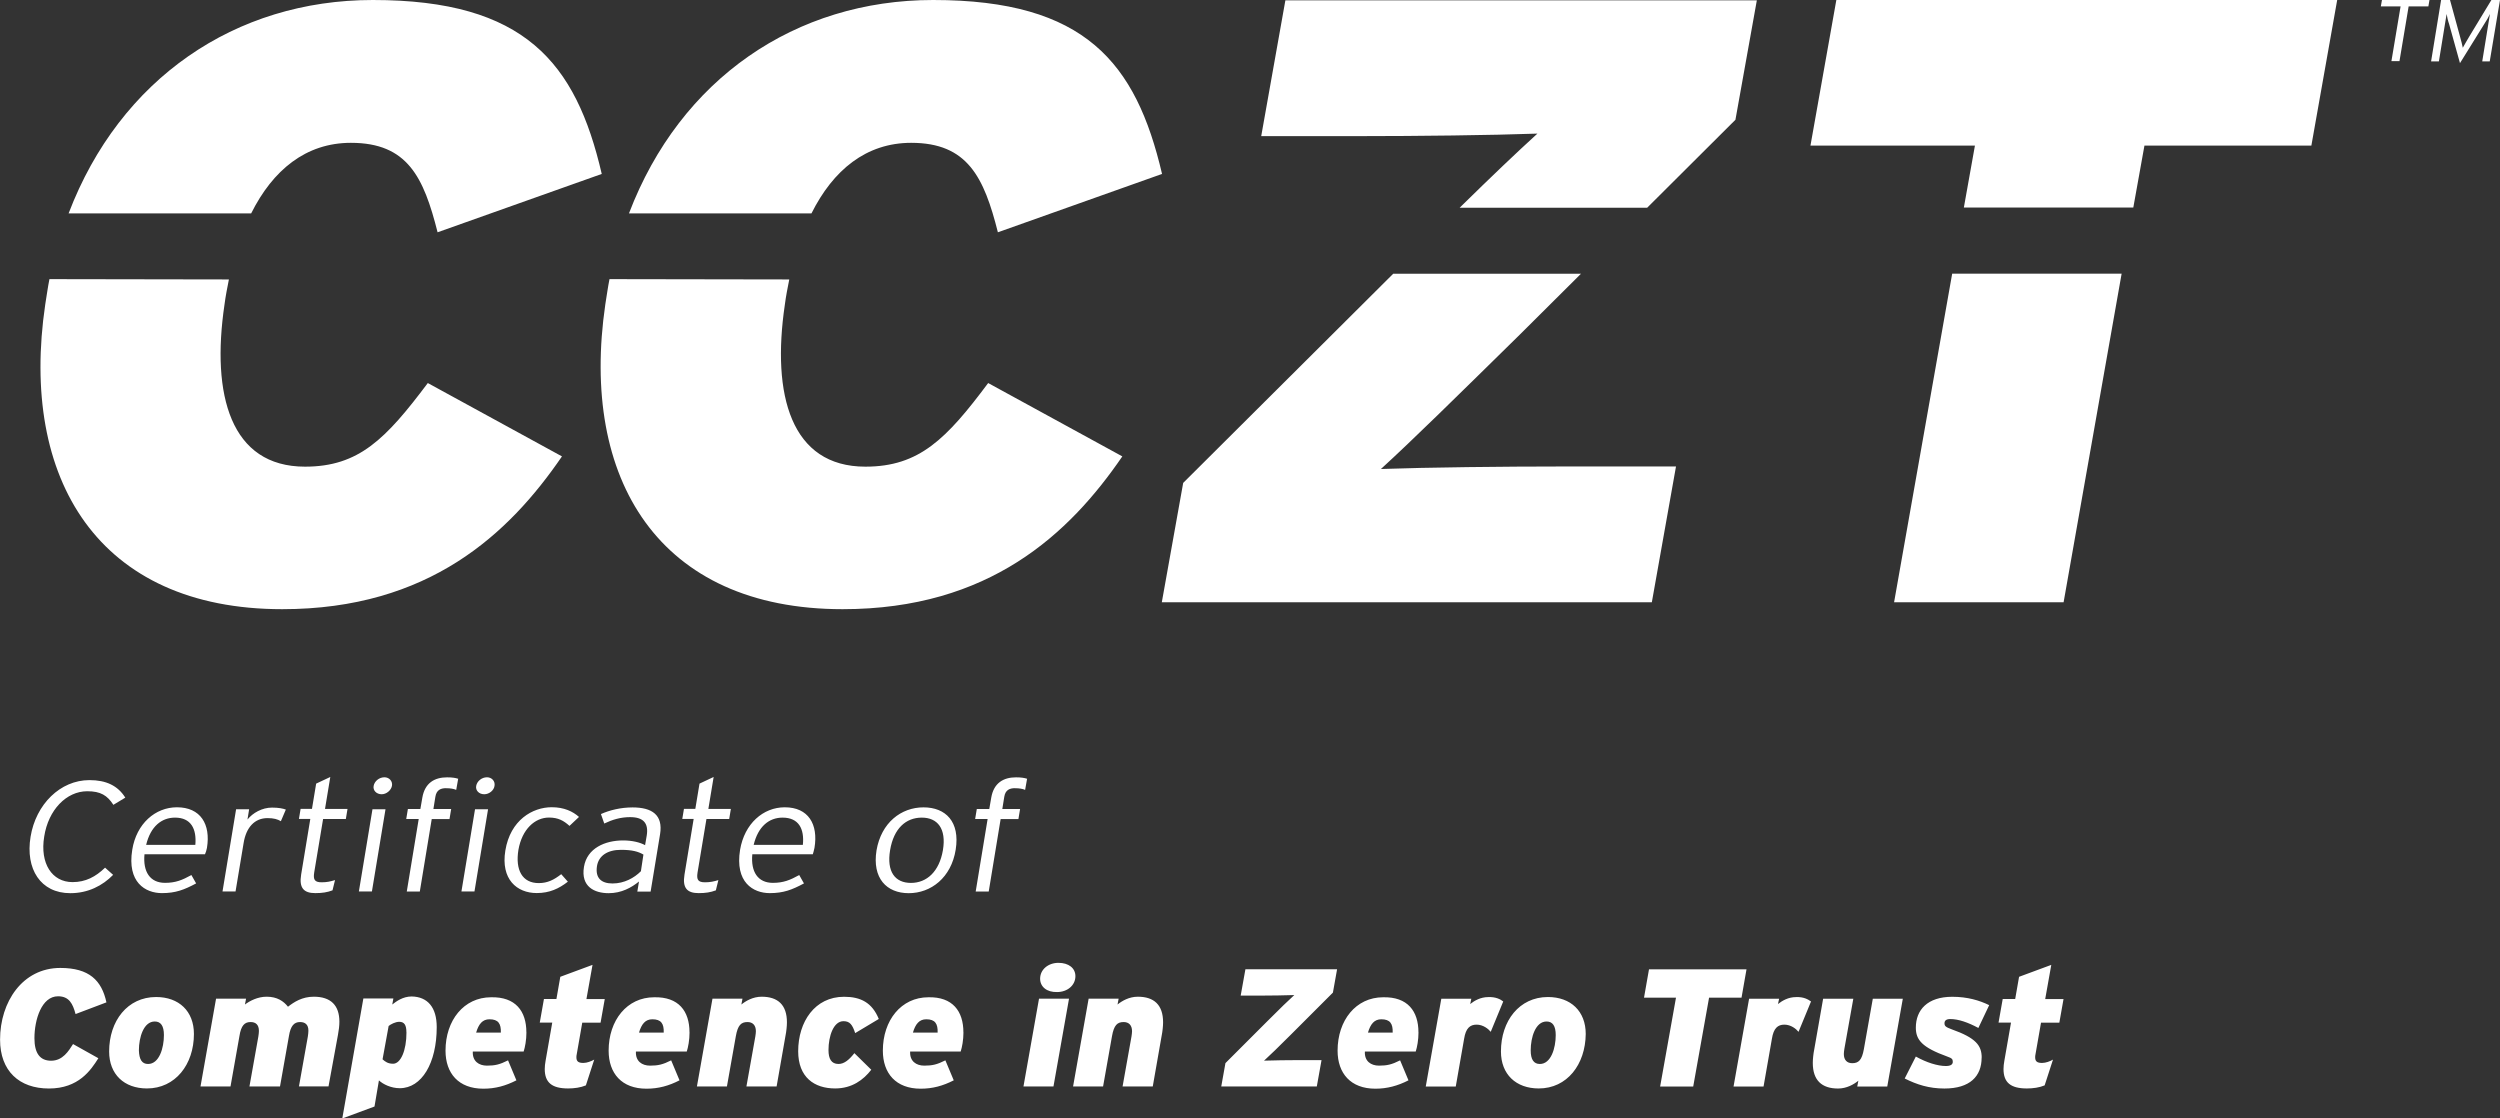 <svg xmlns="http://www.w3.org/2000/svg" viewBox="0 0 406.61 181.91"><rect x="0" y="0" width="406.61" height="181.91" fill="#333333" stroke="none"/><path d="M11.43 145.27c-4.83 0-7.32-3.93-6.46-9.17.86-5.29 4.83-9.22 9.58-9.22 2.71 0 4.61.9 5.83 2.85l-1.94 1.17c-.99-1.54-2.08-2.21-4.25-2.21-3.39 0-6.33 3.03-7 7.37-.72 4.38 1.27 7.41 4.61 7.41 2.12 0 3.75-.86 5.29-2.35l1.31 1.17c-1.72 1.76-4.07 2.98-6.96 2.98zm17.04-12.29c-2.21 0-3.98 1.45-4.7 4.43h8c.23-2.62-.72-4.43-3.3-4.43zm4.88 5.96H23.5c-.27 2.85.9 4.65 3.34 4.65 1.72 0 2.8-.45 4.29-1.27l.77 1.36c-1.94 1.04-3.34 1.58-5.56 1.58-2.71 0-5.69-1.76-4.83-7.05.68-4.25 3.75-6.91 7.27-6.91 3.84 0 5.51 2.76 4.88 6.6-.09.45-.18.72-.32 1.04zm12.33-5.38c-.54-.32-1.17-.5-2.17-.5-2.08 0-3.48 1.49-3.89 4.07l-1.31 7.86h-2.12l2.21-13.37h2.12l-.27 1.67c.86-1.08 2.39-1.94 3.98-1.94 1.08 0 1.76.14 2.26.32l-.81 1.9zm6.87-.36-1.45 8.72c-.18 1.17.09 1.58 1.22 1.58.86 0 1.45-.14 2.17-.36l-.41 1.67c-.86.32-1.67.45-2.8.45-1.85 0-2.67-.81-2.3-3.03l1.49-9.04h-1.85l.27-1.63h1.85l.68-4.11 2.3-1.08-.86 5.2h3.66l-.27 1.63h-3.71zm9.53-4.02c-.86 0-1.45-.63-1.31-1.36.14-.77.9-1.4 1.76-1.4.77 0 1.36.63 1.22 1.4-.14.72-.9 1.36-1.67 1.36zm-3.71 15.81 2.21-13.37h2.12l-2.21 13.37h-2.12zm14.2-16.8c-.86 0-1.58.27-1.76 1.4l-.32 1.99h2.89l-.27 1.63h-2.89L68.28 145h-2.12l1.94-11.79h-2.03l.27-1.63h2.03l.32-1.85c.41-2.39 1.99-3.3 4.02-3.3.86 0 1.36.09 1.81.23l-.32 1.81c-.41-.18-.95-.27-1.63-.27zm6.19.99c-.86 0-1.45-.63-1.31-1.36.14-.77.9-1.4 1.76-1.4.77 0 1.36.63 1.22 1.4-.09.72-.86 1.36-1.67 1.36zm-3.71 15.81 2.21-13.37h2.12l-2.21 13.37h-2.12zm17.58-10.66c-.95-.86-1.85-1.36-3.34-1.36-2.3 0-4.38 1.9-4.97 5.24-.54 3.3.63 5.42 3.3 5.42 1.45 0 2.49-.54 3.66-1.45l1.08 1.22c-1.45 1.13-2.98 1.85-5.06 1.85-3.25 0-5.87-2.26-5.11-6.91.81-4.97 4.43-7.05 7.55-7.05 1.99 0 3.43.68 4.43 1.58l-1.54 1.45zm12.02 4.66c-.86-.5-1.85-.77-3.66-.77-2.17 0-3.61.95-3.89 2.62-.32 1.99.72 2.85 2.53 2.85 1.9 0 3.52-.9 4.61-1.99l.41-2.71zm-.99 6.01.27-1.63c-1.22.99-2.85 1.9-4.93 1.9-2.3 0-4.56-1.04-4.02-4.29.5-3.03 3.43-4.29 6.37-4.29 1.49 0 2.76.32 3.57.77l.27-1.58c.32-1.99-.54-2.98-2.71-2.98-1.54 0-2.89.41-4.2 1.04l-.54-1.54c1.4-.63 3.21-1.08 5.15-1.08 3.16 0 4.97 1.22 4.47 4.34l-1.54 9.35h-2.17zm11.24-11.8-1.45 8.72c-.18 1.17.09 1.58 1.22 1.58.86 0 1.45-.14 2.17-.36l-.41 1.67c-.86.32-1.67.45-2.8.45-1.85 0-2.67-.81-2.3-3.03l1.49-9.04h-1.85l.27-1.63h1.85l.68-4.11 2.3-1.08-.86 5.2h3.66l-.27 1.63h-3.71zm12.38-.22c-2.21 0-3.98 1.45-4.7 4.43h8c.27-2.62-.68-4.43-3.3-4.43zm4.93 5.96h-9.85c-.27 2.85.9 4.65 3.34 4.65 1.72 0 2.8-.45 4.29-1.27l.77 1.36c-1.94 1.04-3.34 1.58-5.56 1.58-2.71 0-5.69-1.76-4.83-7.05.72-4.25 3.75-6.91 7.27-6.91 3.84 0 5.47 2.76 4.83 6.6-.09.45-.18.72-.27 1.04zm17.71-5.96c-2.58 0-4.56 1.76-5.15 5.29-.59 3.52.81 5.33 3.39 5.33s4.61-1.85 5.2-5.33c.59-3.52-.9-5.29-3.43-5.29zm-2.12 12.29c-3.61 0-5.96-2.44-5.24-6.96.77-4.52 4.02-7 7.64-7s5.96 2.35 5.24 6.87c-.72 4.56-4.02 7.09-7.64 7.09zm17.3-17.08c-.86 0-1.58.27-1.76 1.4l-.32 1.99h2.89l-.27 1.63h-2.89L160.81 145h-2.12l1.94-11.79h-2.03l.27-1.63h2.03l.32-1.85c.41-2.39 1.99-3.3 4.02-3.3.86 0 1.36.09 1.81.23l-.32 1.81c-.41-.18-.95-.27-1.63-.27zM16 172.11c-1.22 1.94-3.21 4.93-8.04 4.93s-7.95-2.85-7.95-7.95c0-6.15 3.66-11.66 9.8-11.66 4.7 0 6.73 2.03 7.5 5.6l-5.02 1.9c-.45-1.67-1.04-2.89-2.85-2.89-2.67 0-3.84 3.8-3.84 6.82 0 2.44.9 3.66 2.71 3.66 1.9 0 2.85-1.58 3.57-2.71l4.11 2.3zm7.9 4.92c-3.71 0-6.15-2.3-6.15-6.01 0-4.97 2.98-8.86 7.64-8.86 3.71 0 6.15 2.3 6.15 6.01 0 4.97-3.03 8.86-7.64 8.86zm.18-3.98c1.81 0 2.58-2.58 2.58-4.7 0-1.49-.5-2.21-1.49-2.21-1.81 0-2.58 2.58-2.58 4.7.05 1.49.5 2.21 1.49 2.21zm24.54 3.66 1.45-8.13c.05-.36.09-.68.09-.95 0-1.04-.59-1.4-1.36-1.4-.95 0-1.54.59-1.81 2.3l-1.45 8.18h-4.97l1.45-8.13c.05-.36.09-.63.09-.9 0-1.04-.54-1.45-1.36-1.45-.95 0-1.54.54-1.81 2.3l-1.45 8.18h-4.88l2.53-14.28h4.88l-.18.95c.77-.59 2.08-1.27 3.52-1.27 1.72 0 2.76.72 3.48 1.63.99-.77 2.3-1.63 4.2-1.63 2.76 0 4.16 1.4 4.16 4.07 0 .63-.09 1.4-.23 2.12l-1.54 8.4H48.6zm22.41-9.66c0 5.87-2.44 9.94-6.01 9.94-1.4 0-2.71-.63-3.39-1.27l-.72 4.25-5.24 1.94 3.43-19.52h4.88l-.18.99c.63-.5 1.72-1.31 3.16-1.31 2.58.05 4.07 1.76 4.07 4.97zm-4.93.86c0-1.17-.32-1.72-1.17-1.72-.63 0-1.4.41-1.72.68l-.99 5.42c.45.41.9.72 1.72.72 1.22 0 2.17-2.12 2.17-5.11zm19.52-.01c0 1.27-.23 2.44-.45 3.12H76.9c-.09 1.58.99 2.3 2.3 2.3s2.08-.18 3.43-.86l1.36 3.25c-1.76.9-3.43 1.36-5.38 1.36-4.02 0-6.15-2.49-6.15-6.19 0-4.93 2.98-8.68 7.41-8.68 3.98-.09 5.74 2.26 5.74 5.69zm-4.16.05c.05-1.45-.41-2.17-1.85-2.17-1.13 0-1.76.77-2.17 2.17h4.02zm15.19 4.38-1.36 4.2c-.86.36-1.9.5-2.89.5-2.62 0-3.8-.95-3.8-3.16 0-.41.05-.86.14-1.36l1.08-6.19h-2.03l.68-3.84h2.03l.63-3.61 5.24-1.94-.99 5.56h2.98l-.68 3.84H94.7l-.9 5.15c-.05.18-.05.36-.05.5 0 .68.36.9 1.13.9.59 0 1.27-.27 1.76-.54zm15.5-4.43c0 1.27-.23 2.44-.45 3.12h-8.27c-.09 1.58.99 2.3 2.3 2.3s2.08-.18 3.43-.86l1.36 3.25c-1.76.9-3.43 1.36-5.38 1.36-4.02 0-6.15-2.49-6.15-6.19 0-4.93 2.98-8.68 7.41-8.68 3.98-.09 5.74 2.26 5.74 5.69zm-4.2.05c.05-1.45-.41-2.17-1.85-2.17-1.13 0-1.76.77-2.17 2.17h4.02zm18.38 8.76h-4.93l1.45-8.13c.05-.32.09-.63.09-.86 0-.99-.54-1.49-1.36-1.49-1.04 0-1.58.5-1.9 2.3l-1.45 8.18h-4.88l2.53-14.28h4.88l-.18.95c.72-.59 1.9-1.27 3.3-1.27 2.62 0 4.11 1.31 4.11 4.16 0 .59-.09 1.49-.23 2.17l-1.45 8.27zM141.7 174c-1.27 1.63-3.12 3.03-5.87 3.03-3.39 0-6.01-1.81-6.01-6.05 0-4.79 2.71-8.86 7.46-8.86 2.71 0 4.56.95 5.65 3.61l-3.84 2.3c-.45-1.36-.86-1.94-1.9-1.94-1.63 0-2.44 2.44-2.44 4.7 0 1.4.45 2.26 1.63 2.26.95 0 1.76-.72 2.58-1.76l2.76 2.71zm15-6.1c0 1.27-.23 2.44-.45 3.12h-8.22c-.09 1.58.99 2.3 2.3 2.3s2.08-.18 3.43-.86l1.36 3.25c-1.76.9-3.43 1.36-5.38 1.36-4.02 0-6.15-2.49-6.15-6.19 0-4.93 2.98-8.68 7.41-8.68 3.93-.09 5.69 2.26 5.69 5.69zm-4.2.05c.05-1.45-.41-2.17-1.85-2.17-1.13 0-1.76.77-2.17 2.17h4.02zm18.84 8.76h-4.88l2.53-14.28h4.88l-2.53 14.28zm-2.17-17.53c0-1.49 1.31-2.58 2.98-2.58s2.76.86 2.76 2.17c0 1.49-1.31 2.58-2.98 2.58-1.67.05-2.76-.86-2.76-2.17zm18.34 17.53h-4.93l1.45-8.13c.05-.32.09-.63.09-.86 0-.99-.54-1.49-1.36-1.49-1.04 0-1.58.5-1.9 2.3l-1.45 8.18h-4.88l2.53-14.28h4.88l-.18.95c.72-.59 1.9-1.27 3.3-1.27 2.62 0 4.11 1.31 4.11 4.16 0 .59-.09 1.49-.23 2.17l-1.45 8.27zm26.66 0h-15.54l.68-3.8 6.82-6.82c2.21-2.21 3.34-3.3 4.38-4.25-1.49.05-3.8.09-5.6.09h-3.12l.77-4.29h14.91l-.68 3.8-6.82 6.82c-2.08 2.08-3.34 3.3-4.38 4.25 1.49-.05 3.93-.09 5.74-.09h3.61l-.77 4.29zm16.54-8.81c0 1.27-.23 2.44-.45 3.12h-8.27c-.09 1.58.99 2.3 2.3 2.3s2.08-.18 3.43-.86l1.36 3.25c-1.76.9-3.48 1.36-5.38 1.36-4.02 0-6.15-2.49-6.15-6.19 0-4.93 2.98-8.68 7.41-8.68 3.98-.09 5.74 2.26 5.74 5.69zm-4.2.05c.05-1.45-.41-2.17-1.85-2.17-1.13 0-1.76.77-2.17 2.17h4.02zm17.98-5.06-2.03 4.93c-.36-.45-1.22-1.17-2.3-1.17s-1.76.59-2.03 2.3l-1.36 7.77h-4.88l2.53-14.28h4.88l-.18.86c.68-.54 1.67-1.13 2.94-1.13 1.22-.05 1.99.36 2.44.72zm5.78 14.14c-3.71 0-6.15-2.3-6.15-6.01 0-4.97 2.98-8.86 7.64-8.86 3.71 0 6.15 2.3 6.15 6.01-.05 4.97-3.03 8.86-7.64 8.86zm.18-3.98c1.81 0 2.58-2.58 2.58-4.7 0-1.49-.5-2.21-1.49-2.21-1.81 0-2.58 2.58-2.58 4.7 0 1.49.5 2.21 1.49 2.21zm32.81-10.79h-5.29l-2.58 14.46h-5.38l2.58-14.46h-5.2l.81-4.61h15.86l-.81 4.61zm11.29.63-2.03 4.93c-.36-.45-1.22-1.17-2.3-1.17s-1.76.59-2.03 2.3l-1.36 7.77h-4.88l2.53-14.28h4.88l-.18.86c.68-.54 1.67-1.13 2.94-1.13 1.22-.05 1.94.36 2.44.72zm1.95-.45h4.93l-1.45 8.13c-.05.32-.09.63-.09.86 0 .99.54 1.49 1.36 1.49 1.04 0 1.58-.5 1.9-2.3l1.45-8.18h4.88l-2.53 14.28h-4.88l.18-.95c-.72.59-1.9 1.27-3.3 1.27-2.62 0-4.11-1.31-4.11-4.16 0-.59.09-1.49.23-2.17l1.45-8.27zm25.8 9.58c0 3.03-1.9 5.02-6.05 5.02-2.49 0-4.47-.63-6.46-1.63l1.81-3.57c1.76.99 3.57 1.54 4.88 1.54.81 0 1.13-.27 1.13-.68 0-.45-.14-.59-.9-.86-4.11-1.49-5.11-2.71-5.11-4.7 0-2.89 1.9-5.02 5.92-5.02 2.49 0 4.43.59 6.01 1.36l-1.76 3.71c-1.67-.9-3.25-1.45-4.56-1.45-.63 0-.95.23-.95.68s.18.63 1.17.99c3.93 1.4 4.88 2.62 4.88 4.61zm11.61.31-1.36 4.2c-.86.36-1.9.5-2.89.5-2.62 0-3.8-.95-3.8-3.16 0-.41.05-.86.14-1.36l1.08-6.19h-2.03l.68-3.84h2.03l.63-3.61 5.24-1.94-.99 5.56h2.98l-.68 3.84h-2.98l-.9 5.15c-.05.18-.05.36-.05.5 0 .68.36.9 1.13.9.59 0 1.31-.27 1.76-.54zM102.3 34.7C110.66 12.79 129.41 0 151.77 0c24.72 0 32.99 10.17 37.23 28.29l-26.7 9.49c-2.26-8.95-4.93-14.55-14.1-14.55-7.32 0-12.7 4.43-16.22 11.48h-29.69zm26.07 10.75c-.27 1.36-.54 2.71-.72 4.11-2.17 14.68.99 26.34 13.1 26.34 8.77 0 13.19-4.52 19.97-13.6l21.82 11.93c-8.63 12.61-21.64 24.85-45.5 24.85-29.91 0-42.74-21.15-38.59-49.57.23-1.4.41-2.76.68-4.11l29.23.05zM11.16 34.7C19.52 12.79 38.27 0 60.64 0c24.71 0 33.03 10.17 37.23 28.29l-26.7 9.49c-2.26-8.95-4.88-14.55-14.1-14.55-7.32 0-12.7 4.43-16.22 11.48H11.16zm26.07 10.75c-.27 1.36-.54 2.71-.72 4.11-2.17 14.68.99 26.34 13.1 26.34 8.77 0 13.15-4.52 19.97-13.6L91.4 74.23c-8.63 12.61-21.64 24.85-45.5 24.85-29.91 0-42.74-21.15-38.54-49.57.23-1.4.41-2.76.68-4.11l29.19.05zm245.03-25.98L285.74.05h-76.68l-3.93 22.09h16.09c9.22 0 21.28-.14 28.83-.41-3.52 3.21-7.27 6.78-12.65 12.06h30.5l14.37-14.32zm-89.82 59.06-3.48 19.43h79.7l3.93-22.09h-18.62c-9.22 0-21.82.14-29.37.41 5.33-4.88 11.75-11.21 22.55-21.82l9.99-9.94H226.6l-34.16 34.02zm156.34-54.85h27.15L380.13 0h-81.46l-4.21 23.68h26.75l-1.8 10.07h27.56l1.81-10.07zm-40.72 74.28h27.57l9.44-53.45h-27.56l-9.45 53.45zm95.66-87.97 1.08-6.64.18-1.08c-.18.41-.59 1.13-.95 1.67l-3.93 6.33-1.76-6.33c-.18-.5-.36-1.27-.41-1.67l-.18 1.08-1.08 6.64h-1.27L397.03 0h1.45l1.63 5.96c.18.59.36 1.4.45 1.81.23-.41.68-1.22 1.04-1.81L405.21 0h1.4l-1.67 9.99h-1.22zm-11.97-8.95-1.49 8.9h-1.31l1.49-8.9h-3.21l.18-1.04h7.73l-.18 1.04h-3.21z" style="fill:#fff;stroke-width:0"/></svg>